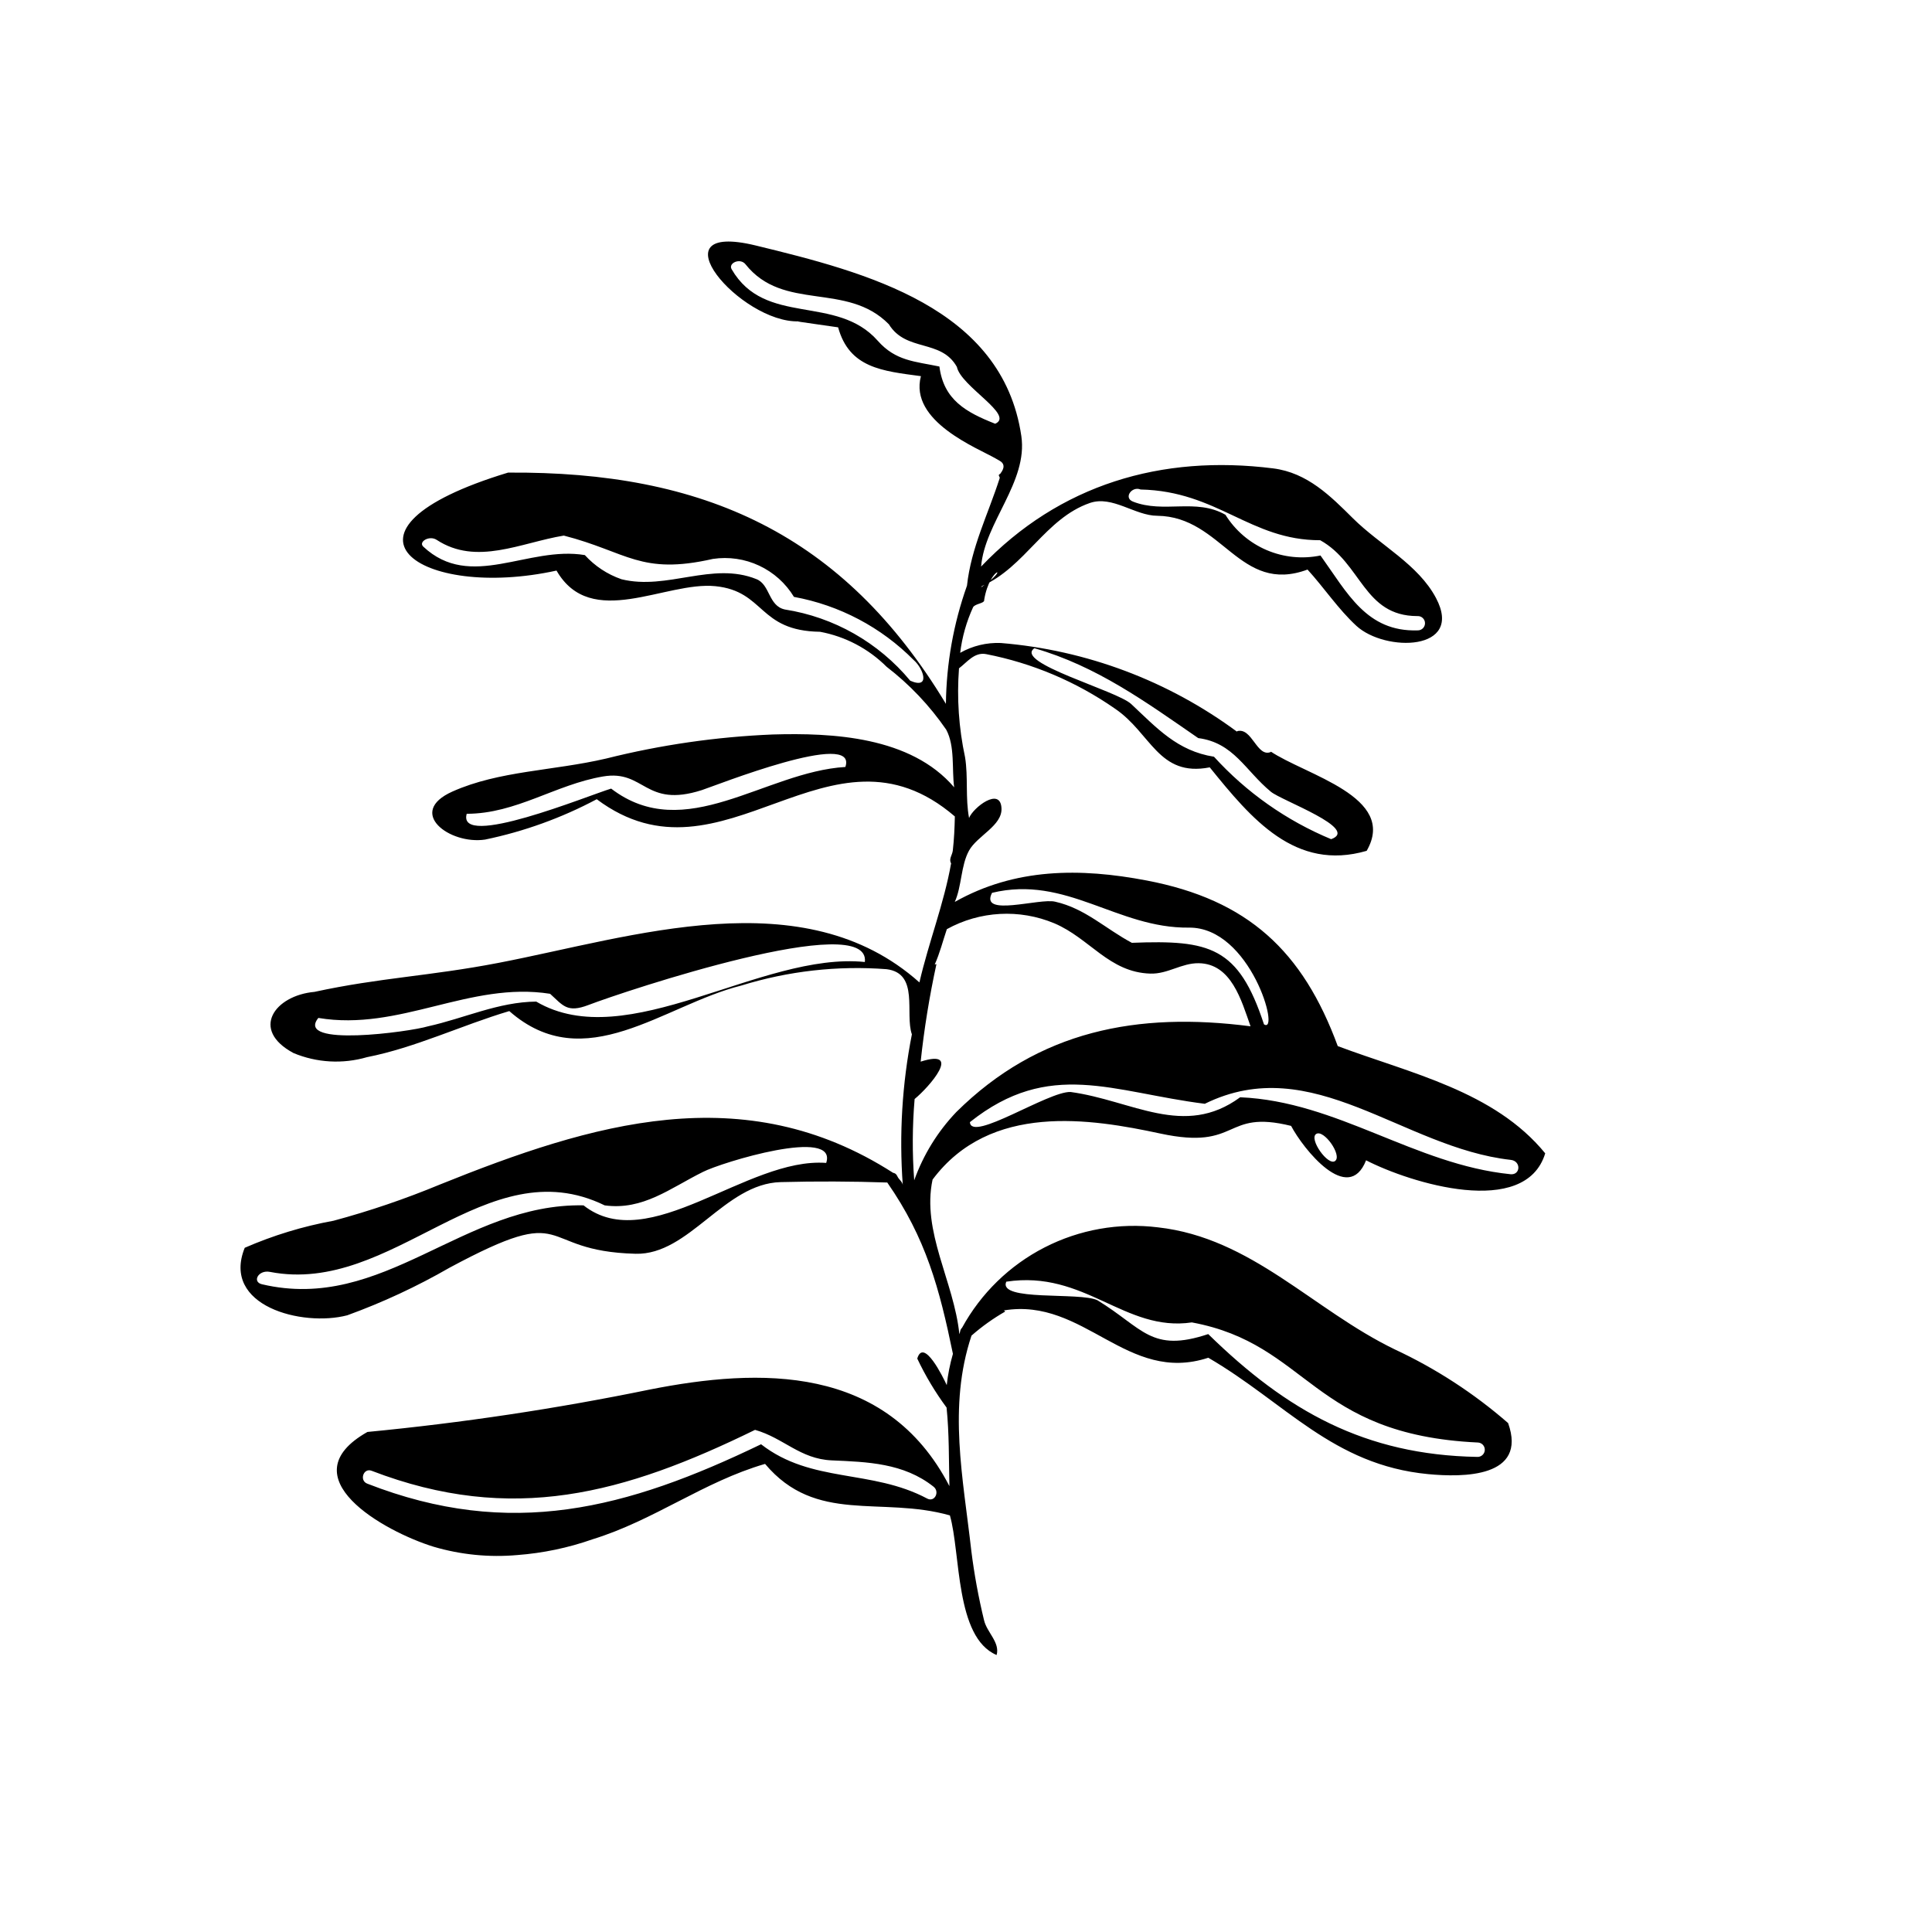 <?xml version="1.0" encoding="UTF-8"?>
<!-- Uploaded to: SVG Repo, www.svgrepo.com, Generator: SVG Repo Mixer Tools -->
<svg fill="#000000" width="800px" height="800px" version="1.1" viewBox="144 144 512 512" xmlns="http://www.w3.org/2000/svg">
 <path d="m553.5 449.65c-13.484-16.512-35.781-21.215-54.98-28.422-9.262-25.172-23.785-38.762-50.656-43.891-17.609-3.359-34.859-3.336-50.84 5.684 1.867-4.113 1.594-9.652 3.781-13.605 2.188-3.953 8.828-6.594 8.602-11.215-0.285-5.812-7.539-0.156-8.594 2.578-1.008-5.316-0.203-10.809-1.066-16.141l-0.004-0.004c-1.656-7.723-2.195-15.645-1.598-23.52 2.113-1.582 4.066-4.348 7.168-3.769 12.254 2.383 23.875 7.297 34.121 14.426 9.625 6.465 11.547 18.25 25.164 15.586 11.039 13.652 22.668 27.621 41.582 22.125 8.293-14.355-16.273-20.082-25.586-26.422 0.023-0.004 0.34 0.164 0.246 0.203-3.777 1.648-5.008-6.672-9.043-5.477-0.105 0.031 0.07 0.07 0.059 0.098-0.012 0.027 0.078 0.078 0.074 0.102l-0.004 0.004c-18.297-13.555-40.02-21.727-62.715-23.586-3.758-0.152-7.481 0.75-10.754 2.602 0.512-4.191 1.672-8.285 3.438-12.121 0.598-0.895 2.856-0.977 2.918-1.738 0.059-0.766 0-0.164 0.004-0.184 1.531-9.152 7.473-8.98-0.816-3.305 0.059-0.062 0.164-0.281 0.211-0.312 0.039-0.027 0-0.023 0.023-0.031 11.43-5.012 16.801-17.953 28.598-22.02 5.973-2.059 11.945 3.387 17.879 3.394 17.266 0.219 21.75 20.941 39.793 14.254 4.418 4.84 8.121 10.465 12.945 14.91 7.613 7.008 28.594 6.793 21.109-7.363-4.734-8.957-14.805-13.973-22.008-21.121-5.902-5.859-12.066-12.098-21.16-13.242-29.602-3.723-56.598 4.246-77.391 26.02 0.945-11.691 12.457-22.422 10.66-34.609-5.019-34.062-41.121-43.367-70.363-50.473-27.453-6.672-4.008 20.586 11.371 20.098 0.098-0.004-0.902-0.078 0.488 0.152 1.395 0.23 7.688 1.09 9.953 1.434 2.969 10.785 11.719 11.574 21.945 12.938-3.191 12 15.059 19.07 19.824 21.828 4.238 2.449 0.984 0.574 1.027 0.598 2.023 1.109 0.52 2.957 0.211 3.383-0.309 0.422-0.055 0.062-0.105 0.09-0.73 0.398 0.051 0.711-0.094 1.16-3.055 9.527-7.57 18.391-8.66 28.484l-0.004-0.004c-3.57 10.055-5.457 20.629-5.578 31.301-27.195-45.035-64.18-61.656-116.03-61.281-50.793 15.41-23.344 33.906 12.836 25.965 9.145 15.875 28.855 2.809 42.086 4.133 13.23 1.328 11.27 11.852 27.746 12.086 6.68 1.238 12.828 4.469 17.637 9.266 6.106 4.699 11.438 10.324 15.805 16.672 2.367 4.398 1.457 10.504 2.109 15.285-11.527-13.488-32.289-14.469-48.105-14.004-14.883 0.617-29.668 2.75-44.121 6.375-14.07 3.281-28.324 3.215-40.707 8.73-12.379 5.516-0.77 14.152 8.613 12.746h0.004c10.324-2.141 20.289-5.742 29.594-10.695 33.582 25.145 61.691-23.984 94.902 4.566-0.062 3.043-0.199 6.008-0.543 9.043-0.133 1.18-1.133 2.246-0.445 3.379-1.918 10.785-5.934 20.863-8.402 31.559-30.77-27.457-76.113-12-111.52-5.184-18.371 3.539-31.395 3.91-48.801 7.691-10.508 0.938-17.113 10.008-5.57 16.203v0.004c6.184 2.582 13.062 2.969 19.496 1.094 12.809-2.516 25.066-8.449 37.707-12.211 20.039 17.625 40.871-1.602 61.457-6.758 12.457-3.859 25.527-5.336 38.527-4.344 8.746 1.098 4.785 11.77 6.707 17.266v-0.004c-2.586 13.141-3.398 26.57-2.414 39.93-0.098-0.844-1-1.461-1.32-2.094-0.32-0.633-0.488-0.977-1.258-1.141-39.602-25.391-79.785-13.125-120.18 3.148h0.004c-9.145 3.789-18.523 6.984-28.082 9.555-8.102 1.473-16.004 3.879-23.551 7.172-6.258 15.453 15.254 21.012 27.172 17.891 9.391-3.41 18.465-7.633 27.121-12.621 33.082-17.773 22.328-4.379 49.289-3.684 14.223 0.367 23.531-18.598 38.445-18.992 9.316-0.246 18.934-0.207 28.25 0.109 10.266 14.758 13.832 28.094 17.398 45.395h0.004c-0.785 2.715-1.336 5.488-1.641 8.297-0.934-2.047-6.137-12.68-7.812-7.035 2.16 4.57 4.766 8.918 7.769 12.984 0.707 6.941 0.582 13.816 0.75 20.816-16.75-32.359-50.363-31.344-79.461-25.582h0.004c-24.707 5.07-49.668 8.816-74.777 11.23-21.207 12 4.41 26.355 17.539 30.418 7.191 2.121 14.719 2.867 22.188 2.203 6.789-0.512 13.484-1.91 19.91-4.168 16.445-5.074 29.387-15.23 45.742-19.988 13.504 16.059 30.66 8.469 48.984 13.648 2.894 10.094 1.367 32.336 12.379 37 0.949-3.336-2.59-6.004-3.328-9.215v0.004c-1.477-6.074-2.606-12.227-3.379-18.426-2.164-19.297-6.238-38.164 0.051-57.008 2.754-2.418 5.746-4.555 8.93-6.375-0.109-0.102-0.219-0.203-0.328-0.305 21.324-3.512 32.547 19.633 54.156 12.543 20.414 11.883 33.004 28.426 58.234 30.84 9.18 0.879 26.391 0.988 21.219-13.52v-0.004c-9.051-7.883-19.168-14.461-30.051-19.531-21.707-10.504-37.883-29.555-62.742-32.34h-0.004c-10.324-1.277-20.793 0.578-30.051 5.324-9.258 4.746-16.875 12.164-21.867 21.289-0.594 0.57-0.441 1.098-0.707 1.699-1.438-13.996-10.043-27.16-7.106-40.965 15.293-20.496 41.953-16.16 60.375-12.203 21.227 4.559 16.512-6.504 34.641-2.031 3.18 6.035 15.141 21.129 19.871 9.121 11.723 6.027 42.199 15.48 47.473-1.848zm-135.37-133.86c16.488 4.738 29.445 14.176 43.41 23.812 9.445 1.227 12.453 8.609 19.262 14.223 2.875 2.367 23.633 9.805 15.969 12.566-11.832-4.914-22.438-12.375-31.055-21.852-9.699-1.523-15.113-7.57-21.941-13.969-3.812-3.574-31.25-10.953-25.645-14.781zm28.125-42.066c20.461 0.43 29.051 13.484 47.609 13.441 11.008 6.109 11.473 20.086 25.75 20.105 0.516-0.039 1.027 0.141 1.41 0.492 0.387 0.348 0.609 0.844 0.617 1.363 0.012 0.52-0.195 1.02-0.566 1.387-0.371 0.363-0.875 0.562-1.395 0.543-13.527 0.441-18.641-9.961-25.738-19.844h0.004c-4.801 0.992-9.789 0.488-14.293-1.441-4.504-1.93-8.309-5.191-10.902-9.352-7.828-4.473-16.332-0.273-24.504-3.488-2.59-1.02-0.266-4.164 2.008-3.211zm-38.516-17.426c-7.758-3.051-13.664-6.344-14.785-15.168-6.539-1.363-11.594-1.453-16.328-6.812-10.996-12.449-29.875-3.656-38.742-18.984-0.945-1.629 2.277-3.066 3.676-1.305 10.07 12.688 26.824 4.551 37.996 15.902 4.559 7.418 13.852 3.84 18.027 11.297 1.039 5.164 15.402 12.793 10.152 15.066zm-22.512 68.102-0.004-0.004c-8.41-10.133-20.23-16.848-33.246-18.879-4.394-0.977-3.844-6.562-7.508-8.039-11.738-4.734-23.648 3.031-35.801 0.02l0.004-0.004c-3.711-1.285-7.039-3.484-9.684-6.391-15.098-2.516-30.27 9.516-42.816-2.242-1.359-1.273 1.602-3.066 3.551-1.793 10.574 6.922 22.27 0.746 33.695-1.133 16.836 4.328 20.297 10.551 39.523 6.18h0.004c4.172-0.621 8.434 0 12.25 1.793 3.82 1.789 7.023 4.668 9.211 8.273 12.055 2.199 23.145 8.051 31.762 16.766 2.566 2.238 4.473 7.812-0.945 5.449zm-17.195 22.852c-21.391 1.285-42.469 20.738-62.074 5.734-6.066 1.832-40.914 16.16-38.277 6.676 13.148-0.016 23.496-7.746 36.133-9.891 11.086-1.883 11 8.477 26.168 3.617 3.414-1.094 41.5-16.273 38.051-6.137zm5.164 51.684c-27.531-2.785-62.902 24.699-87.094 10.496-10.074 0.098-19.004 4.418-28.711 6.562-4.731 1.438-35.363 5.621-29.027-2.231 21.613 3.617 40.062-9.754 61.414-6.398 3.426 3.094 4.492 5.144 10.176 2.969 9.566-3.664 74.875-25.445 73.242-11.398zm-10.246 53.25c-20.984-1.586-46.996 24.887-64.312 11.242-31.922-0.613-53.02 28.5-85.215 20.914-2.684-0.633-0.957-3.875 2.102-3.281 32.719 6.336 57.211-33.023 88.727-17.625 10.145 1.379 17.359-4.57 26.023-8.859 4.832-2.496 35.844-12.012 32.676-2.391zm26.781 88.957c-14.766-7.863-30.664-3.981-44.039-14.398-35.609 17.172-66.395 25.273-104.38 10.43-2.141-0.836-0.992-4.234 1.164-3.406 37.266 14.316 66.969 6.109 101.62-10.84 7.609 2.168 11.918 7.715 20.328 8.086 9.41 0.414 19.043 0.68 26.977 6.973 1.727 1.367 0.273 4.191-1.676 3.152zm20.938-57.484c20.867-3.176 31.34 13.422 49.188 10.793 31.109 5.758 31.629 29.742 75.762 31.828h-0.004c0.516 0.012 1.004 0.227 1.359 0.602 0.352 0.375 0.535 0.879 0.512 1.395-0.02 0.512-0.25 0.996-0.637 1.34-0.383 0.34-0.891 0.516-1.402 0.477-29.66-0.535-50.367-12.105-71.254-32.547-15.152 5.055-17.266-1.578-29.359-8.965-4.668-2.254-26.426 0.387-24.164-4.922zm-3.769-103.05c19.672-4.758 33.172 9.441 52.164 9.219 16.352-0.191 24.32 28.434 19.902 25.629-6.742-20.562-14.312-22.406-35.012-21.602-6.992-3.727-12.367-9.094-20.281-10.887-4.109-1.074-20.184 4.234-16.773-2.359zm-9.477 58.102c-4.941 5.18-8.738 11.34-11.148 18.082-0.535-7.172-0.5-14.375 0.109-21.543 3.914-3.203 12.832-13.488 1.605-9.906h-0.004c0.926-8.688 2.324-17.316 4.184-25.852-0.152 0.043-0.309 0.074-0.461 0.121 1.367-3.047 2.121-6.129 3.215-9.371h-0.004c8.758-4.84 19.25-5.414 28.484-1.559 9.418 3.996 14.516 13.004 25.445 13.332 4.656 0.141 8.273-2.824 12.84-2.754 8.641 0.133 11.281 9.812 13.719 16.719-29.965-3.879-56.133 1.094-77.984 22.73zm100.42 12.945c-1.867 1.492-7.07-5.891-5.031-7.152 2.035-1.262 6.894 5.656 5.027 7.148zm46.457 3.523c-25.434-2.566-45.914-19.309-71.648-20.391-14.855 10.922-28.645 0.801-44.945-1.402-5.891-0.227-26.395 13.441-26.668 7.988 21.137-16.82 37.863-7.922 62.246-4.859 28.617-14.086 52.352 11.652 81.074 14.863 2.797 0.305 2.625 4.07-0.062 3.801z"/>
</svg>